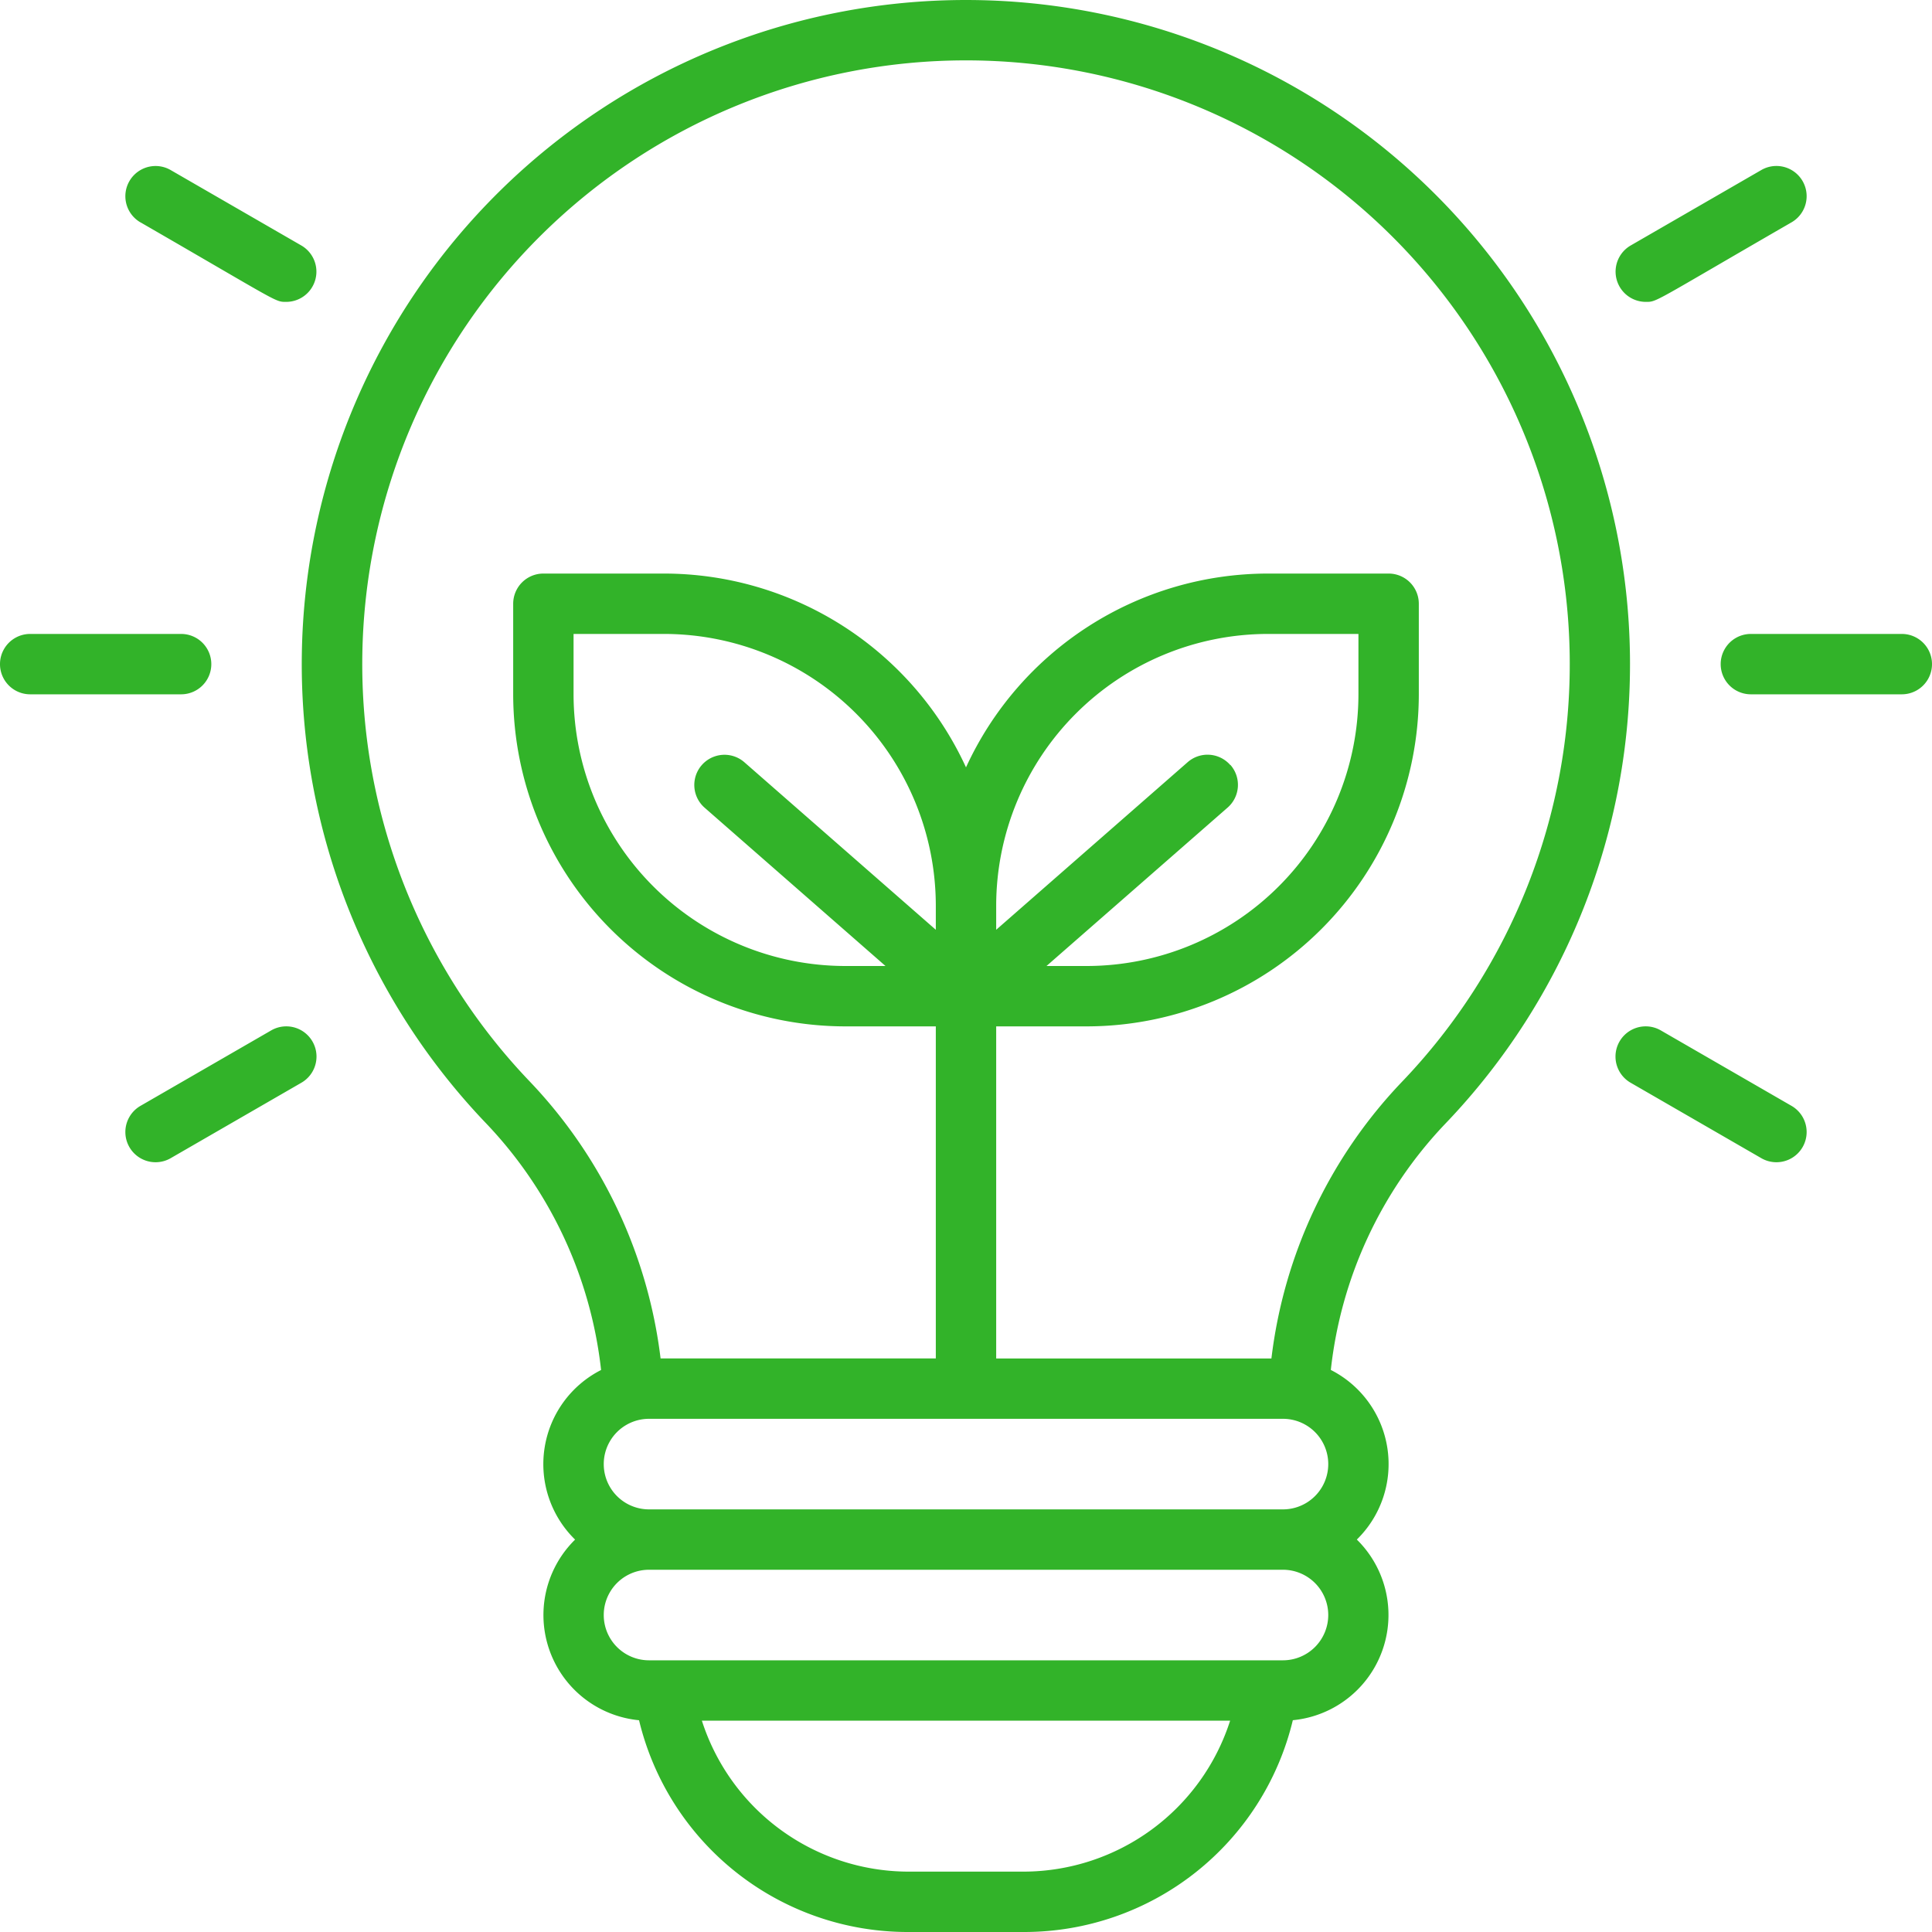 <svg xmlns="http://www.w3.org/2000/svg" xmlns:xlink="http://www.w3.org/1999/xlink" width="48" height="48" viewBox="0 0 48 48">
  <defs>
    <clipPath id="clip-path">
      <rect id="Rectangle_23" data-name="Rectangle 23" width="48" height="48" transform="translate(979 3821)" fill="#32b329"/>
    </clipPath>
  </defs>
  <g id="wcs-icon-1" transform="translate(-979 -3821)" clip-path="url(#clip-path)">
    <g id="liner-energy-icon" transform="translate(979 3821)">
      <path id="Path_3" data-name="Path 3" d="M35.9,27.927a16.5,16.5,0,1,0-23.821-.016,10.575,10.575,0,0,1,2.855,6.126,2.623,2.623,0,0,0-.646,4.214,2.626,2.626,0,0,0,1.589,4.488A6.864,6.864,0,0,0,22.553,48h2.893a6.864,6.864,0,0,0,6.674-5.262A2.626,2.626,0,0,0,33.71,38.25a2.623,2.623,0,0,0-.646-4.214A10.52,10.52,0,0,1,35.9,27.927ZM13.165,26.873a15,15,0,1,1,21.656.015,12.017,12.017,0,0,0-3.233,6.863H24.75V25.5H27a8.259,8.259,0,0,0,8.25-8.25V15a.75.75,0,0,0-.75-.75h-3A8.261,8.261,0,0,0,24,19.065a8.261,8.261,0,0,0-7.5-4.815h-3a.75.75,0,0,0-.75.75v2.25A8.259,8.259,0,0,0,21,25.5h2.25v8.25H16.412A12.075,12.075,0,0,0,13.165,26.873Zm17.4-7.867a.75.75,0,0,0-1.058-.07L24.75,23.1v-.6a6.758,6.758,0,0,1,6.75-6.75h2.25v1.5A6.758,6.758,0,0,1,27,24H26l4.5-3.936a.75.75,0,0,0,.071-1.058ZM23.25,23.1l-4.756-4.162a.75.75,0,1,0-.988,1.129L22,24H21a6.758,6.758,0,0,1-6.75-6.75v-1.5H16.5a6.758,6.758,0,0,1,6.75,6.75Zm2.2,23.4H22.553a5.4,5.4,0,0,1-5.115-3.75H30.562A5.4,5.4,0,0,1,25.447,46.5ZM33,40.125a1.126,1.126,0,0,1-1.125,1.125H16.125a1.125,1.125,0,0,1,0-2.25h15.75A1.126,1.126,0,0,1,33,40.125ZM16.125,37.5a1.125,1.125,0,1,1,0-2.25h15.75a1.125,1.125,0,0,1,0,2.25ZM5.25,16.5a.75.75,0,0,0-.75-.75H.75a.75.75,0,0,0,0,1.5H4.5A.75.75,0,0,0,5.25,16.5Zm1.488,9.1L3.49,27.475a.75.75,0,1,0,.75,1.3L7.488,26.9a.75.75,0,1,0-.75-1.3ZM3.49,5.524C6.966,7.531,6.828,7.5,7.112,7.5a.751.751,0,0,0,.376-1.4L4.24,4.225a.75.75,0,0,0-.75,1.3ZM47.25,15.75H43.5a.75.75,0,0,0,0,1.5h3.75a.75.75,0,0,0,0-1.5ZM44.51,27.475,41.262,25.6a.75.75,0,1,0-.75,1.3l3.248,1.875a.75.75,0,1,0,.75-1.3ZM40.888,7.5c.286,0,.15.029,3.622-1.976a.75.75,0,1,0-.75-1.3L40.512,6.1A.751.751,0,0,0,40.888,7.5Z" fill="#32b329"/>
    </g>
  </g>
</svg>
